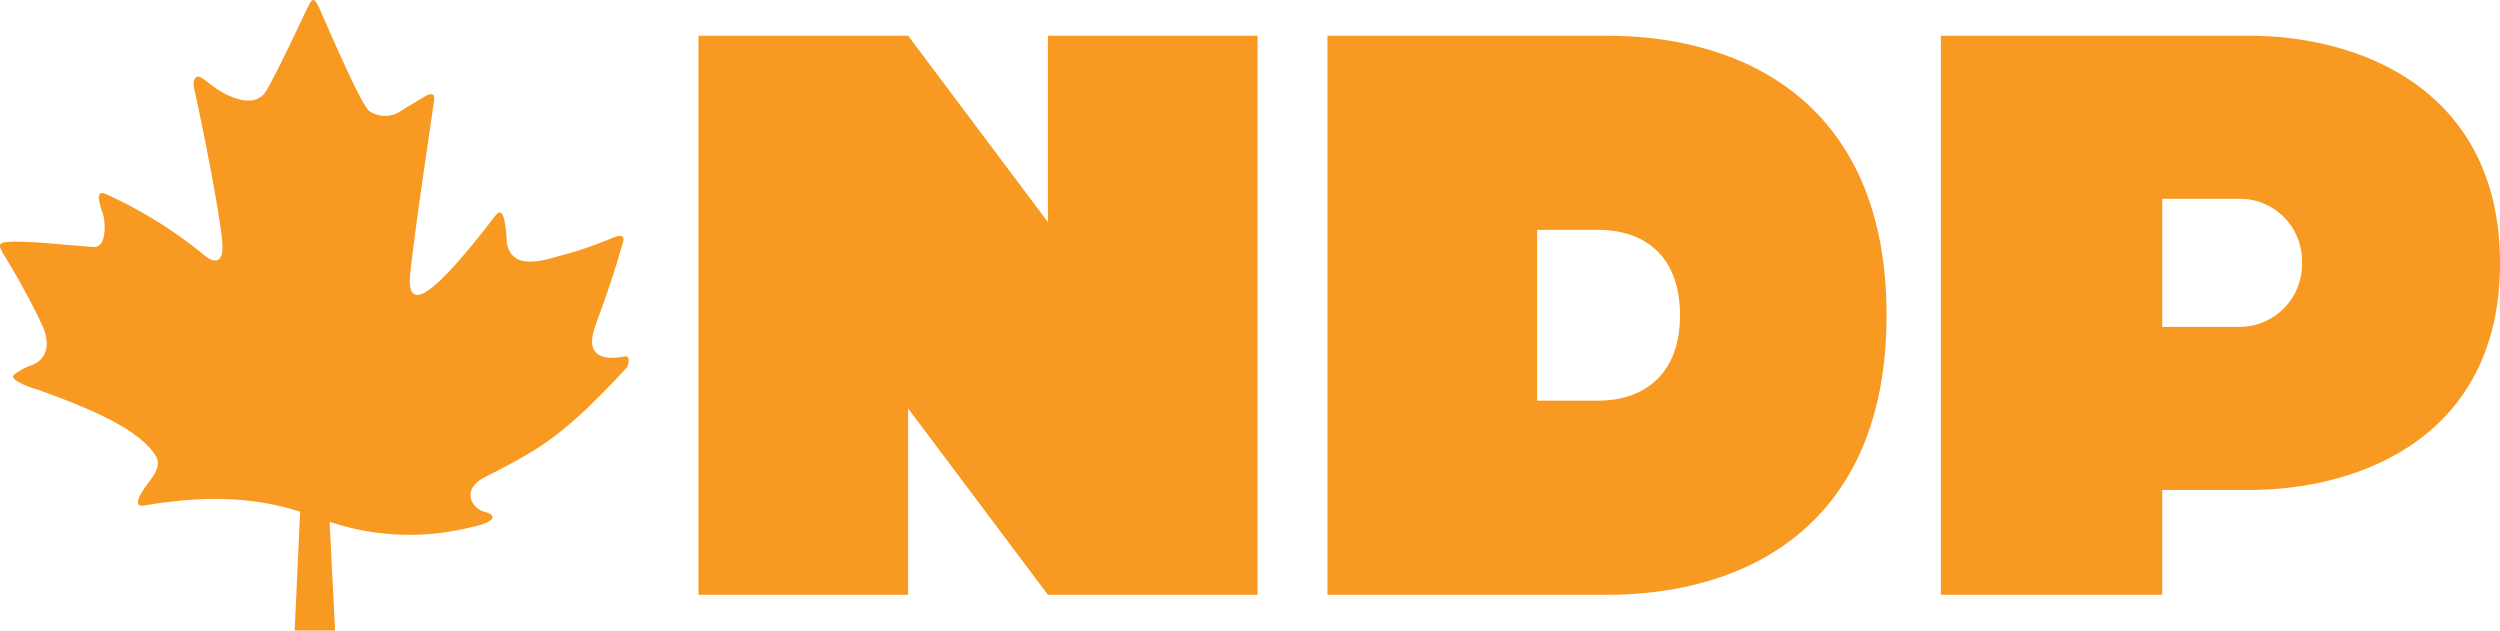 <svg id="Layer_1" data-name="Layer 1" xmlns="http://www.w3.org/2000/svg" viewBox="0 0 321.95 81.2"><defs><style>.cls-1{fill:#f89921;}</style></defs><title>canadandp-logo-orange-en</title><path class="cls-1" d="M80.5,45.9c-1.1.2-2.7.4-3.6-.4s-.6-2.2-.3-3.2c.7-2.1,2.1-5.5,3.7-11.2.2-.6-.2-.9-1-.6s-4.1,1.7-7,2.4c-1.8.5-5,1.6-6.4-.2a3.22,3.22,0,0,1-.6-2.1c-.1-.5-.2-4.4-1.4-2.9-6,7.8-11.8,14.3-11,7.3s2-14.7,3-21.7c.2-1.1,0-1.5-1.1-.9l-3,1.8a3.61,3.61,0,0,1-4.2.1c-1.2-1-5.8-11.9-6.5-13.4-.6-1.2-.8-1.2-1.4,0-.4.8-3.6,7.7-5.3,10.7-1.5,2.6-4.9.8-6.2,0a23.07,23.07,0,0,1-1.9-1.4c-.3-.2-.6-.4-.9-.3-.6.3-.4,1.4-.3,1.7,1.2,5.4,3.6,17.6,3.6,20.2s-1.6,1.7-2.3,1.1A56.83,56.83,0,0,0,13.7,25c-.7-.3-1-.1-.9.7s.4,1.5.6,2.2c.2,1,.4,4.1-1.4,3.9-4.2-.3-9.2-.9-11.3-.6-.8.1-.9.4-.1,1.7a95.17,95.17,0,0,1,4.9,9c.9,2,.9,4.2-1.3,5.1a8,8,0,0,0-2.4,1.3c-.6.7,2.7,1.8,3.2,1.9,4,1.5,12.7,4.5,15.1,8.5.8,1.3-.3,2.6-1.1,3.7-.4.5-2.2,3-.4,2.7,6.6-1.1,13.3-1.4,20.1.8L38,81.2h5.2l-.7-14a32.55,32.55,0,0,0,15.2,1.3,40,40,0,0,0,4.2-.9c2.9-.9,1-1.6.5-1.7-1.7-.5-2.9-2.9,0-4.4,7-3.6,10-5.1,18.4-14.2.4-1,.2-1.5-.3-1.4" transform="translate(-0.05)"/><polygon class="cls-1" points="134.95 4.6 134.95 28.6 116.95 4.6 89.95 4.6 89.95 76.6 116.95 76.6 116.95 52.6 134.95 76.6 161.95 76.6 161.95 4.6 134.95 4.6"/><path class="cls-1" d="M289.6,4.6H250v72h28.5V63.1h11.1c15,0,32.4-7.3,32.4-29.2S304.6,4.6,289.6,4.6Zm-1.1,37.5h-10V25.6h10a8,8,0,0,1,8,8.2A8.07,8.07,0,0,1,288.5,42.1Z" transform="translate(-0.05)"/><path class="cls-1" d="M207,4.6H171v72h36c18,0,36-9,36-36S225,4.6,207,4.6Zm-1.1,47H198v-22h7.9c5.3,0,10.5,2.8,10.5,11S211.1,51.6,205.9,51.6Z" transform="translate(-0.05)"/></svg>